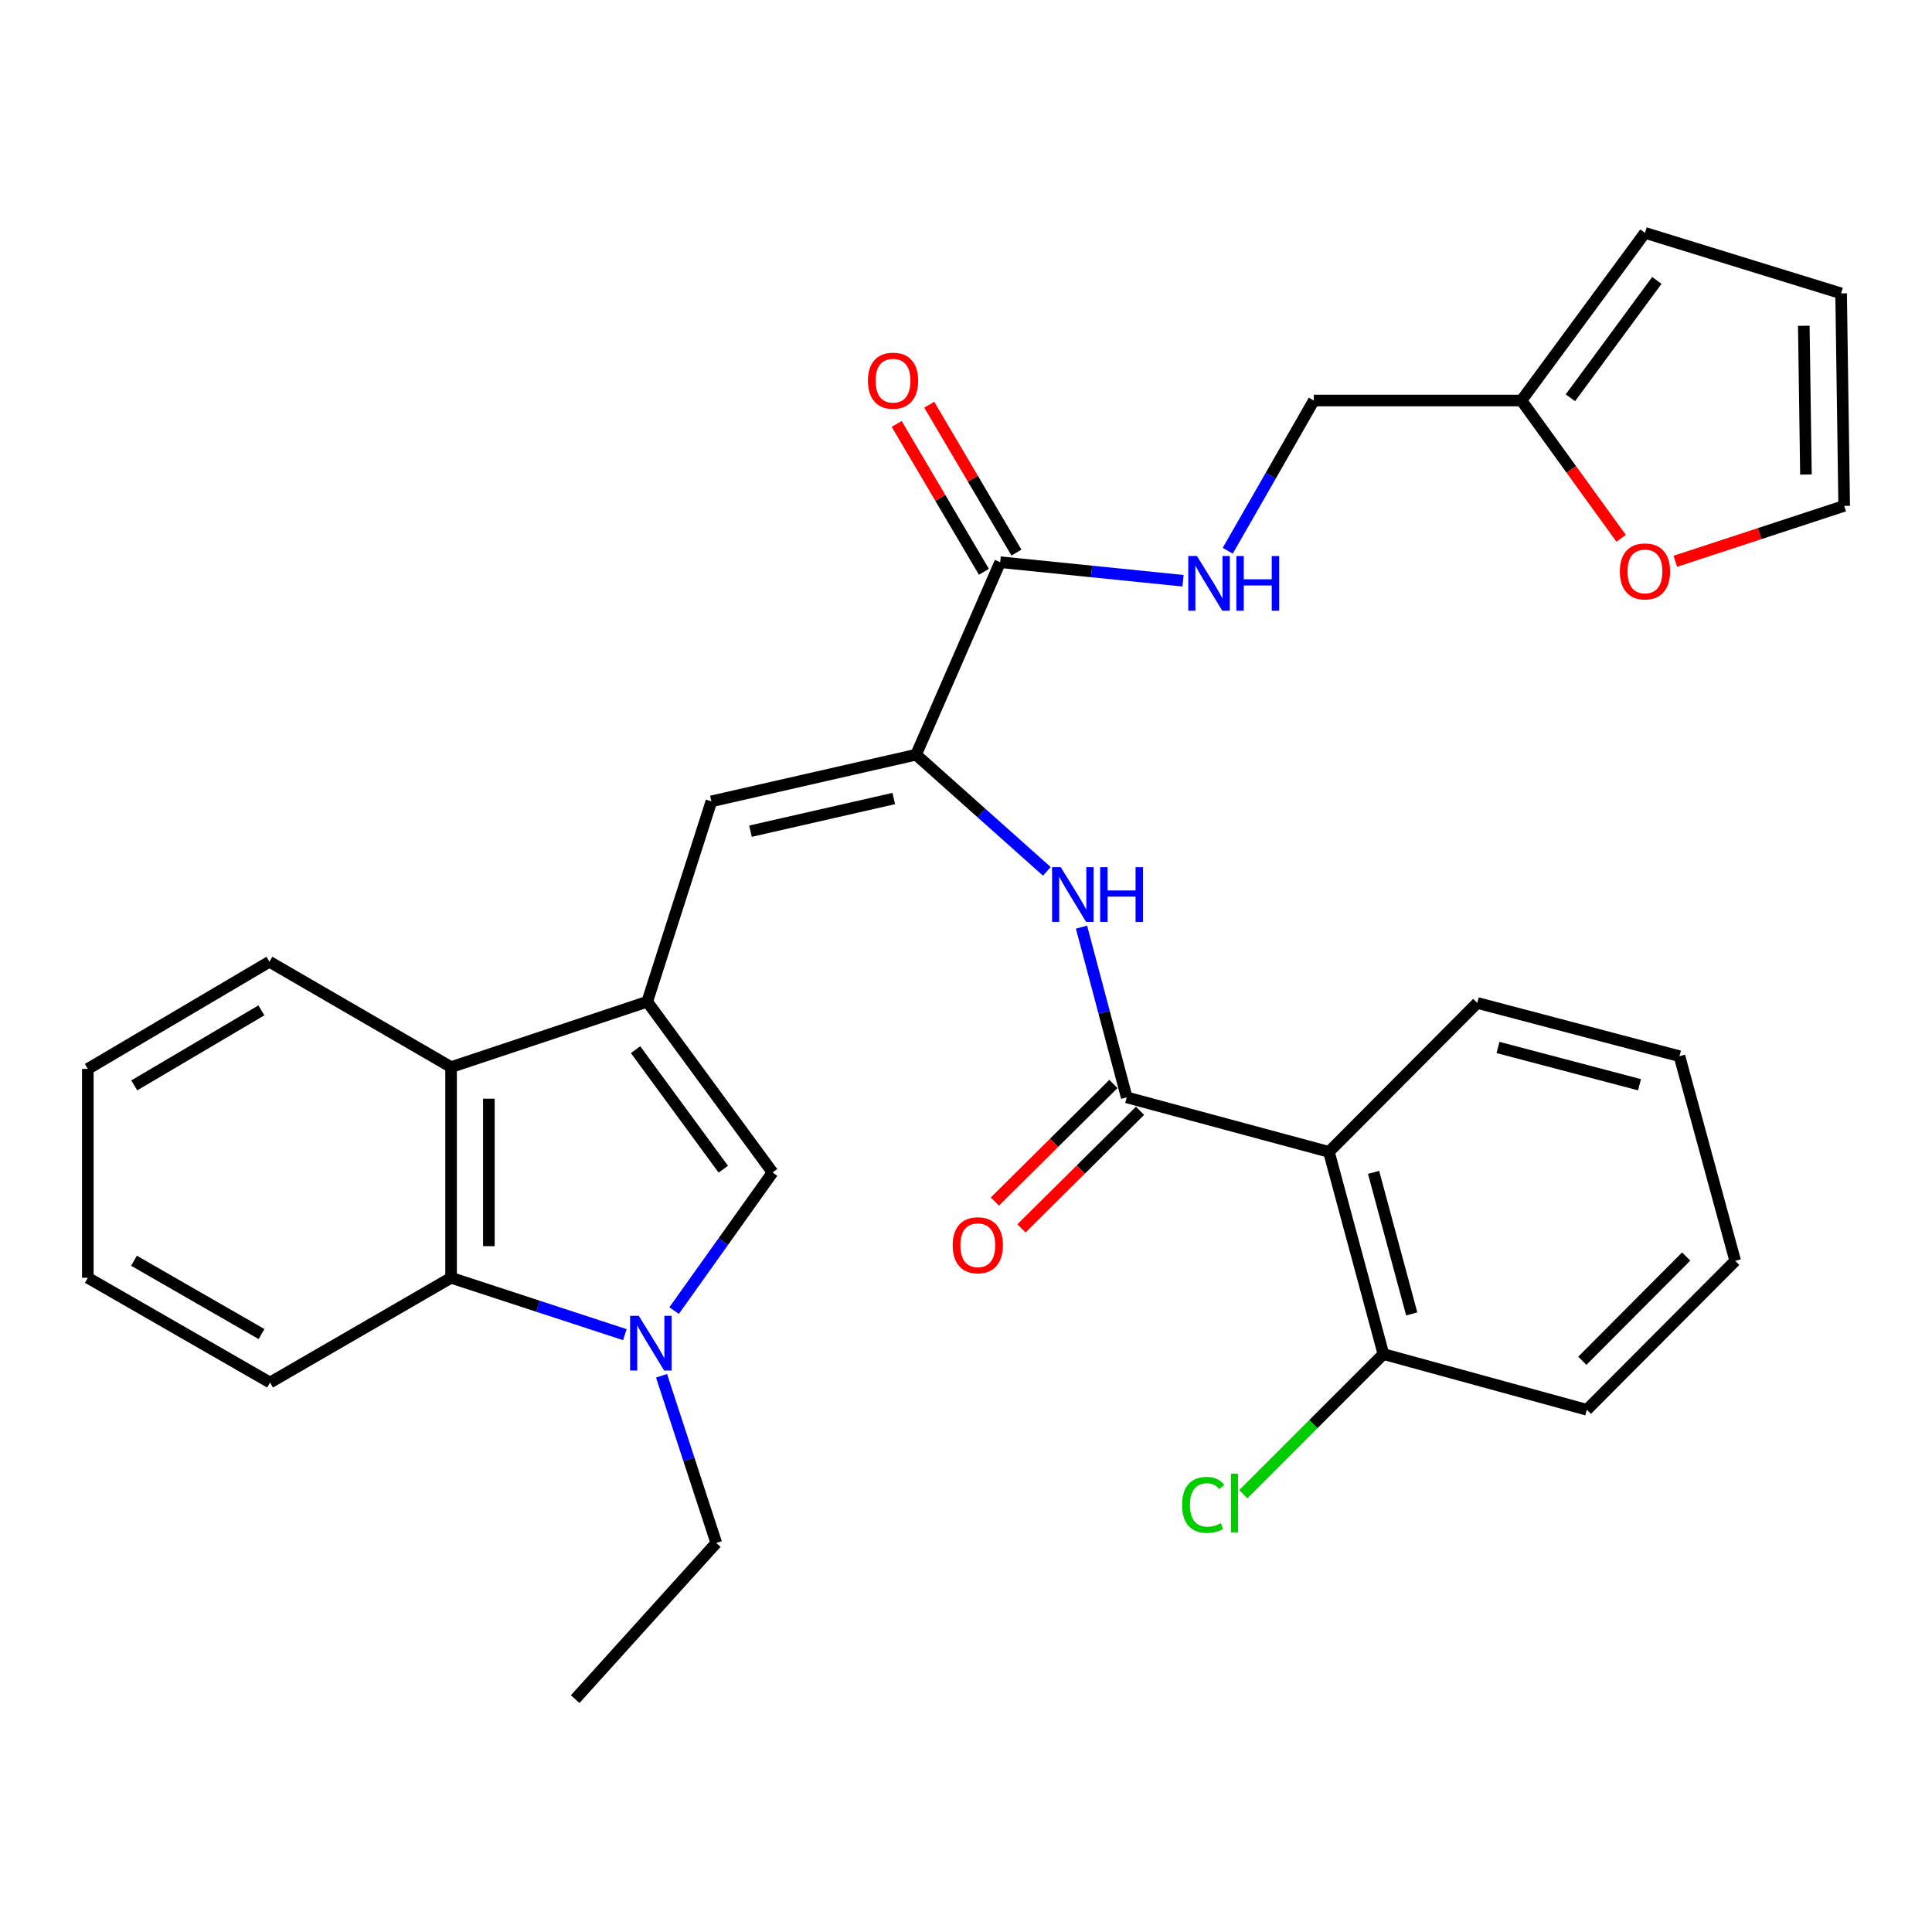 <?xml version='1.0' encoding='iso-8859-1'?>
<svg version='1.1' baseProfile='full'
              xmlns='http://www.w3.org/2000/svg'
                      xmlns:rdkit='http://www.rdkit.org/xml'
                      xmlns:xlink='http://www.w3.org/1999/xlink'
                  xml:space='preserve'
width='1000px' height='1000px' viewBox='0 0 1000 1000'>
<!-- END OF HEADER -->
<rect style='opacity:1.0;fill:#FFFFFF;stroke:none' width='1000' height='1000' x='0' y='0'> </rect>
<path class='bond-3' d='M 335.009,518.481 L 399.882,606.865' style='fill:none;fill-rule:evenodd;stroke:#000000;stroke-width:6px;stroke-linecap:butt;stroke-linejoin:miter;stroke-opacity:1' />
<path class='bond-3' d='M 328.975,543.31 L 374.386,605.179' style='fill:none;fill-rule:evenodd;stroke:#000000;stroke-width:6px;stroke-linecap:butt;stroke-linejoin:miter;stroke-opacity:1' />
<path class='bond-4' d='M 335.009,518.481 L 368.211,414.777' style='fill:none;fill-rule:evenodd;stroke:#000000;stroke-width:6px;stroke-linecap:butt;stroke-linejoin:miter;stroke-opacity:1' />
<path class='bond-7' d='M 335.009,518.481 L 233.479,552.324' style='fill:none;fill-rule:evenodd;stroke:#000000;stroke-width:6px;stroke-linecap:butt;stroke-linejoin:miter;stroke-opacity:1' />
<path class='bond-0' d='M 348.917,678.354 L 374.4,642.61' style='fill:none;fill-rule:evenodd;stroke:#0000FF;stroke-width:6px;stroke-linecap:butt;stroke-linejoin:miter;stroke-opacity:1' />
<path class='bond-0' d='M 374.4,642.61 L 399.882,606.865' style='fill:none;fill-rule:evenodd;stroke:#000000;stroke-width:6px;stroke-linecap:butt;stroke-linejoin:miter;stroke-opacity:1' />
<path class='bond-20' d='M 342.415,712.108 L 356.579,755.372' style='fill:none;fill-rule:evenodd;stroke:#0000FF;stroke-width:6px;stroke-linecap:butt;stroke-linejoin:miter;stroke-opacity:1' />
<path class='bond-20' d='M 356.579,755.372 L 370.743,798.637' style='fill:none;fill-rule:evenodd;stroke:#000000;stroke-width:6px;stroke-linecap:butt;stroke-linejoin:miter;stroke-opacity:1' />
<path class='bond-31' d='M 323.428,690.821 L 278.453,676.097' style='fill:none;fill-rule:evenodd;stroke:#0000FF;stroke-width:6px;stroke-linecap:butt;stroke-linejoin:miter;stroke-opacity:1' />
<path class='bond-31' d='M 278.453,676.097 L 233.479,661.373' style='fill:none;fill-rule:evenodd;stroke:#000000;stroke-width:6px;stroke-linecap:butt;stroke-linejoin:miter;stroke-opacity:1' />
<path class='bond-1' d='M 583.191,568.002 L 571.488,523.947' style='fill:none;fill-rule:evenodd;stroke:#000000;stroke-width:6px;stroke-linecap:butt;stroke-linejoin:miter;stroke-opacity:1' />
<path class='bond-1' d='M 571.488,523.947 L 559.784,479.892' style='fill:none;fill-rule:evenodd;stroke:#0000FF;stroke-width:6px;stroke-linecap:butt;stroke-linejoin:miter;stroke-opacity:1' />
<path class='bond-5' d='M 583.191,568.002 L 687.85,596.207' style='fill:none;fill-rule:evenodd;stroke:#000000;stroke-width:6px;stroke-linecap:butt;stroke-linejoin:miter;stroke-opacity:1' />
<path class='bond-14' d='M 576.305,561.059 L 545.62,591.494' style='fill:none;fill-rule:evenodd;stroke:#000000;stroke-width:6px;stroke-linecap:butt;stroke-linejoin:miter;stroke-opacity:1' />
<path class='bond-14' d='M 545.62,591.494 L 514.934,621.928' style='fill:none;fill-rule:evenodd;stroke:#FF0000;stroke-width:6px;stroke-linecap:butt;stroke-linejoin:miter;stroke-opacity:1' />
<path class='bond-14' d='M 590.077,574.945 L 559.391,605.379' style='fill:none;fill-rule:evenodd;stroke:#000000;stroke-width:6px;stroke-linecap:butt;stroke-linejoin:miter;stroke-opacity:1' />
<path class='bond-14' d='M 559.391,605.379 L 528.706,635.814' style='fill:none;fill-rule:evenodd;stroke:#FF0000;stroke-width:6px;stroke-linecap:butt;stroke-linejoin:miter;stroke-opacity:1' />
<path class='bond-2' d='M 474.153,390.625 L 368.211,414.777' style='fill:none;fill-rule:evenodd;stroke:#000000;stroke-width:6px;stroke-linecap:butt;stroke-linejoin:miter;stroke-opacity:1' />
<path class='bond-2' d='M 462.609,413.315 L 388.45,430.222' style='fill:none;fill-rule:evenodd;stroke:#000000;stroke-width:6px;stroke-linecap:butt;stroke-linejoin:miter;stroke-opacity:1' />
<path class='bond-6' d='M 474.153,390.625 L 507.998,420.818' style='fill:none;fill-rule:evenodd;stroke:#000000;stroke-width:6px;stroke-linecap:butt;stroke-linejoin:miter;stroke-opacity:1' />
<path class='bond-6' d='M 507.998,420.818 L 541.843,451.01' style='fill:none;fill-rule:evenodd;stroke:#0000FF;stroke-width:6px;stroke-linecap:butt;stroke-linejoin:miter;stroke-opacity:1' />
<path class='bond-9' d='M 474.153,390.625 L 517.688,290.985' style='fill:none;fill-rule:evenodd;stroke:#000000;stroke-width:6px;stroke-linecap:butt;stroke-linejoin:miter;stroke-opacity:1' />
<path class='bond-13' d='M 687.85,596.207 L 716.055,700.866' style='fill:none;fill-rule:evenodd;stroke:#000000;stroke-width:6px;stroke-linecap:butt;stroke-linejoin:miter;stroke-opacity:1' />
<path class='bond-13' d='M 710.964,606.817 L 730.707,680.078' style='fill:none;fill-rule:evenodd;stroke:#000000;stroke-width:6px;stroke-linecap:butt;stroke-linejoin:miter;stroke-opacity:1' />
<path class='bond-22' d='M 687.85,596.207 L 764.642,519.122' style='fill:none;fill-rule:evenodd;stroke:#000000;stroke-width:6px;stroke-linecap:butt;stroke-linejoin:miter;stroke-opacity:1' />
<path class='bond-8' d='M 233.479,552.324 L 233.479,661.373' style='fill:none;fill-rule:evenodd;stroke:#000000;stroke-width:6px;stroke-linecap:butt;stroke-linejoin:miter;stroke-opacity:1' />
<path class='bond-8' d='M 253.035,568.682 L 253.035,645.016' style='fill:none;fill-rule:evenodd;stroke:#000000;stroke-width:6px;stroke-linecap:butt;stroke-linejoin:miter;stroke-opacity:1' />
<path class='bond-24' d='M 233.479,552.324 L 139.456,497.794' style='fill:none;fill-rule:evenodd;stroke:#000000;stroke-width:6px;stroke-linecap:butt;stroke-linejoin:miter;stroke-opacity:1' />
<path class='bond-23' d='M 233.479,661.373 L 139.771,715.599' style='fill:none;fill-rule:evenodd;stroke:#000000;stroke-width:6px;stroke-linecap:butt;stroke-linejoin:miter;stroke-opacity:1' />
<path class='bond-10' d='M 517.688,290.985 L 565.011,295.789' style='fill:none;fill-rule:evenodd;stroke:#000000;stroke-width:6px;stroke-linecap:butt;stroke-linejoin:miter;stroke-opacity:1' />
<path class='bond-10' d='M 565.011,295.789 L 612.335,300.593' style='fill:none;fill-rule:evenodd;stroke:#0000FF;stroke-width:6px;stroke-linecap:butt;stroke-linejoin:miter;stroke-opacity:1' />
<path class='bond-15' d='M 526.11,286.018 L 503.541,247.751' style='fill:none;fill-rule:evenodd;stroke:#000000;stroke-width:6px;stroke-linecap:butt;stroke-linejoin:miter;stroke-opacity:1' />
<path class='bond-15' d='M 503.541,247.751 L 480.972,209.484' style='fill:none;fill-rule:evenodd;stroke:#FF0000;stroke-width:6px;stroke-linecap:butt;stroke-linejoin:miter;stroke-opacity:1' />
<path class='bond-15' d='M 509.265,295.953 L 486.696,257.686' style='fill:none;fill-rule:evenodd;stroke:#000000;stroke-width:6px;stroke-linecap:butt;stroke-linejoin:miter;stroke-opacity:1' />
<path class='bond-15' d='M 486.696,257.686 L 464.127,219.419' style='fill:none;fill-rule:evenodd;stroke:#FF0000;stroke-width:6px;stroke-linecap:butt;stroke-linejoin:miter;stroke-opacity:1' />
<path class='bond-19' d='M 635.468,285.071 L 657.748,246.189' style='fill:none;fill-rule:evenodd;stroke:#0000FF;stroke-width:6px;stroke-linecap:butt;stroke-linejoin:miter;stroke-opacity:1' />
<path class='bond-19' d='M 657.748,246.189 L 680.028,207.306' style='fill:none;fill-rule:evenodd;stroke:#000000;stroke-width:6px;stroke-linecap:butt;stroke-linejoin:miter;stroke-opacity:1' />
<path class='bond-11' d='M 787.501,207.306 L 680.028,207.306' style='fill:none;fill-rule:evenodd;stroke:#000000;stroke-width:6px;stroke-linecap:butt;stroke-linejoin:miter;stroke-opacity:1' />
<path class='bond-12' d='M 787.501,207.306 L 813.299,242.969' style='fill:none;fill-rule:evenodd;stroke:#000000;stroke-width:6px;stroke-linecap:butt;stroke-linejoin:miter;stroke-opacity:1' />
<path class='bond-12' d='M 813.299,242.969 L 839.097,278.632' style='fill:none;fill-rule:evenodd;stroke:#FF0000;stroke-width:6px;stroke-linecap:butt;stroke-linejoin:miter;stroke-opacity:1' />
<path class='bond-16' d='M 787.501,207.306 L 851.429,120.529' style='fill:none;fill-rule:evenodd;stroke:#000000;stroke-width:6px;stroke-linecap:butt;stroke-linejoin:miter;stroke-opacity:1' />
<path class='bond-16' d='M 812.835,205.889 L 857.585,145.145' style='fill:none;fill-rule:evenodd;stroke:#000000;stroke-width:6px;stroke-linecap:butt;stroke-linejoin:miter;stroke-opacity:1' />
<path class='bond-17' d='M 867.142,290.522 L 910.844,276.179' style='fill:none;fill-rule:evenodd;stroke:#FF0000;stroke-width:6px;stroke-linecap:butt;stroke-linejoin:miter;stroke-opacity:1' />
<path class='bond-17' d='M 910.844,276.179 L 954.545,261.835' style='fill:none;fill-rule:evenodd;stroke:#000000;stroke-width:6px;stroke-linecap:butt;stroke-linejoin:miter;stroke-opacity:1' />
<path class='bond-21' d='M 716.055,700.866 L 679.79,737.126' style='fill:none;fill-rule:evenodd;stroke:#000000;stroke-width:6px;stroke-linecap:butt;stroke-linejoin:miter;stroke-opacity:1' />
<path class='bond-21' d='M 679.79,737.126 L 643.525,773.386' style='fill:none;fill-rule:evenodd;stroke:#00CC00;stroke-width:6px;stroke-linecap:butt;stroke-linejoin:miter;stroke-opacity:1' />
<path class='bond-25' d='M 716.055,700.866 L 821.345,729.701' style='fill:none;fill-rule:evenodd;stroke:#000000;stroke-width:6px;stroke-linecap:butt;stroke-linejoin:miter;stroke-opacity:1' />
<path class='bond-18' d='M 851.429,120.529 L 952.959,151.852' style='fill:none;fill-rule:evenodd;stroke:#000000;stroke-width:6px;stroke-linecap:butt;stroke-linejoin:miter;stroke-opacity:1' />
<path class='bond-33' d='M 954.545,261.835 L 952.959,151.852' style='fill:none;fill-rule:evenodd;stroke:#000000;stroke-width:6px;stroke-linecap:butt;stroke-linejoin:miter;stroke-opacity:1' />
<path class='bond-33' d='M 934.753,245.62 L 933.643,168.632' style='fill:none;fill-rule:evenodd;stroke:#000000;stroke-width:6px;stroke-linecap:butt;stroke-linejoin:miter;stroke-opacity:1' />
<path class='bond-26' d='M 370.743,798.637 L 297.711,879.471' style='fill:none;fill-rule:evenodd;stroke:#000000;stroke-width:6px;stroke-linecap:butt;stroke-linejoin:miter;stroke-opacity:1' />
<path class='bond-27' d='M 764.642,519.122 L 869.29,546.686' style='fill:none;fill-rule:evenodd;stroke:#000000;stroke-width:6px;stroke-linecap:butt;stroke-linejoin:miter;stroke-opacity:1' />
<path class='bond-27' d='M 775.358,542.168 L 848.612,561.462' style='fill:none;fill-rule:evenodd;stroke:#000000;stroke-width:6px;stroke-linecap:butt;stroke-linejoin:miter;stroke-opacity:1' />
<path class='bond-32' d='M 139.771,715.599 L 45.455,661.373' style='fill:none;fill-rule:evenodd;stroke:#000000;stroke-width:6px;stroke-linecap:butt;stroke-linejoin:miter;stroke-opacity:1' />
<path class='bond-32' d='M 135.371,690.511 L 69.349,652.553' style='fill:none;fill-rule:evenodd;stroke:#000000;stroke-width:6px;stroke-linecap:butt;stroke-linejoin:miter;stroke-opacity:1' />
<path class='bond-28' d='M 139.456,497.794 L 45.455,553.27' style='fill:none;fill-rule:evenodd;stroke:#000000;stroke-width:6px;stroke-linecap:butt;stroke-linejoin:miter;stroke-opacity:1' />
<path class='bond-28' d='M 135.295,522.958 L 69.494,561.79' style='fill:none;fill-rule:evenodd;stroke:#000000;stroke-width:6px;stroke-linecap:butt;stroke-linejoin:miter;stroke-opacity:1' />
<path class='bond-34' d='M 821.345,729.701 L 898.136,652.616' style='fill:none;fill-rule:evenodd;stroke:#000000;stroke-width:6px;stroke-linecap:butt;stroke-linejoin:miter;stroke-opacity:1' />
<path class='bond-34' d='M 819.008,704.336 L 872.763,650.377' style='fill:none;fill-rule:evenodd;stroke:#000000;stroke-width:6px;stroke-linecap:butt;stroke-linejoin:miter;stroke-opacity:1' />
<path class='bond-30' d='M 869.29,546.686 L 898.136,652.616' style='fill:none;fill-rule:evenodd;stroke:#000000;stroke-width:6px;stroke-linecap:butt;stroke-linejoin:miter;stroke-opacity:1' />
<path class='bond-29' d='M 45.455,553.27 L 45.455,661.373' style='fill:none;fill-rule:evenodd;stroke:#000000;stroke-width:6px;stroke-linecap:butt;stroke-linejoin:miter;stroke-opacity:1' />
<path  class='atom-1' d='M 330.629 681.067
L 339.909 696.067
Q 340.829 697.547, 342.309 700.227
Q 343.789 702.907, 343.869 703.067
L 343.869 681.067
L 347.629 681.067
L 347.629 709.387
L 343.749 709.387
L 333.789 692.987
Q 332.629 691.067, 331.389 688.867
Q 330.189 686.667, 329.829 685.987
L 329.829 709.387
L 326.149 709.387
L 326.149 681.067
L 330.629 681.067
' fill='#0000FF'/>
<path  class='atom-7' d='M 549.041 448.857
L 558.321 463.857
Q 559.241 465.337, 560.721 468.017
Q 562.201 470.697, 562.281 470.857
L 562.281 448.857
L 566.041 448.857
L 566.041 477.177
L 562.161 477.177
L 552.201 460.777
Q 551.041 458.857, 549.801 456.657
Q 548.601 454.457, 548.241 453.777
L 548.241 477.177
L 544.561 477.177
L 544.561 448.857
L 549.041 448.857
' fill='#0000FF'/>
<path  class='atom-7' d='M 569.441 448.857
L 573.281 448.857
L 573.281 460.897
L 587.761 460.897
L 587.761 448.857
L 591.601 448.857
L 591.601 477.177
L 587.761 477.177
L 587.761 464.097
L 573.281 464.097
L 573.281 477.177
L 569.441 477.177
L 569.441 448.857
' fill='#0000FF'/>
<path  class='atom-11' d='M 619.531 287.799
L 628.811 302.799
Q 629.731 304.279, 631.211 306.959
Q 632.691 309.639, 632.771 309.799
L 632.771 287.799
L 636.531 287.799
L 636.531 316.119
L 632.651 316.119
L 622.691 299.719
Q 621.531 297.799, 620.291 295.599
Q 619.091 293.399, 618.731 292.719
L 618.731 316.119
L 615.051 316.119
L 615.051 287.799
L 619.531 287.799
' fill='#0000FF'/>
<path  class='atom-11' d='M 639.931 287.799
L 643.771 287.799
L 643.771 299.839
L 658.251 299.839
L 658.251 287.799
L 662.091 287.799
L 662.091 316.119
L 658.251 316.119
L 658.251 303.039
L 643.771 303.039
L 643.771 316.119
L 639.931 316.119
L 639.931 287.799
' fill='#0000FF'/>
<path  class='atom-13' d='M 838.429 295.759
Q 838.429 288.959, 841.789 285.159
Q 845.149 281.359, 851.429 281.359
Q 857.709 281.359, 861.069 285.159
Q 864.429 288.959, 864.429 295.759
Q 864.429 302.639, 861.029 306.559
Q 857.629 310.439, 851.429 310.439
Q 845.189 310.439, 841.789 306.559
Q 838.429 302.679, 838.429 295.759
M 851.429 307.239
Q 855.749 307.239, 858.069 304.359
Q 860.429 301.439, 860.429 295.759
Q 860.429 290.199, 858.069 287.399
Q 855.749 284.559, 851.429 284.559
Q 847.109 284.559, 844.749 287.359
Q 842.429 290.159, 842.429 295.759
Q 842.429 301.479, 844.749 304.359
Q 847.109 307.239, 851.429 307.239
' fill='#FF0000'/>
<path  class='atom-15' d='M 493.106 644.537
Q 493.106 637.737, 496.466 633.937
Q 499.826 630.137, 506.106 630.137
Q 512.386 630.137, 515.746 633.937
Q 519.106 637.737, 519.106 644.537
Q 519.106 651.417, 515.706 655.337
Q 512.306 659.217, 506.106 659.217
Q 499.866 659.217, 496.466 655.337
Q 493.106 651.457, 493.106 644.537
M 506.106 656.017
Q 510.426 656.017, 512.746 653.137
Q 515.106 650.217, 515.106 644.537
Q 515.106 638.977, 512.746 636.177
Q 510.426 633.337, 506.106 633.337
Q 501.786 633.337, 499.426 636.137
Q 497.106 638.937, 497.106 644.537
Q 497.106 650.257, 499.426 653.137
Q 501.786 656.017, 506.106 656.017
' fill='#FF0000'/>
<path  class='atom-16' d='M 449.234 197.042
Q 449.234 190.242, 452.594 186.442
Q 455.954 182.642, 462.234 182.642
Q 468.514 182.642, 471.874 186.442
Q 475.234 190.242, 475.234 197.042
Q 475.234 203.922, 471.834 207.842
Q 468.434 211.722, 462.234 211.722
Q 455.994 211.722, 452.594 207.842
Q 449.234 203.962, 449.234 197.042
M 462.234 208.522
Q 466.554 208.522, 468.874 205.642
Q 471.234 202.722, 471.234 197.042
Q 471.234 191.482, 468.874 188.682
Q 466.554 185.842, 462.234 185.842
Q 457.914 185.842, 455.554 188.642
Q 453.234 191.442, 453.234 197.042
Q 453.234 202.762, 455.554 205.642
Q 457.914 208.522, 462.234 208.522
' fill='#FF0000'/>
<path  class='atom-22' d='M 611.839 778.931
Q 611.839 771.891, 615.119 768.211
Q 618.439 764.491, 624.719 764.491
Q 630.559 764.491, 633.679 768.611
L 631.039 770.771
Q 628.759 767.771, 624.719 767.771
Q 620.439 767.771, 618.159 770.651
Q 615.919 773.491, 615.919 778.931
Q 615.919 784.531, 618.239 787.411
Q 620.599 790.291, 625.159 790.291
Q 628.279 790.291, 631.919 788.411
L 633.039 791.411
Q 631.559 792.371, 629.319 792.931
Q 627.079 793.491, 624.599 793.491
Q 618.439 793.491, 615.119 789.731
Q 611.839 785.971, 611.839 778.931
' fill='#00CC00'/>
<path  class='atom-22' d='M 637.119 762.771
L 640.799 762.771
L 640.799 793.131
L 637.119 793.131
L 637.119 762.771
' fill='#00CC00'/>
</svg>
